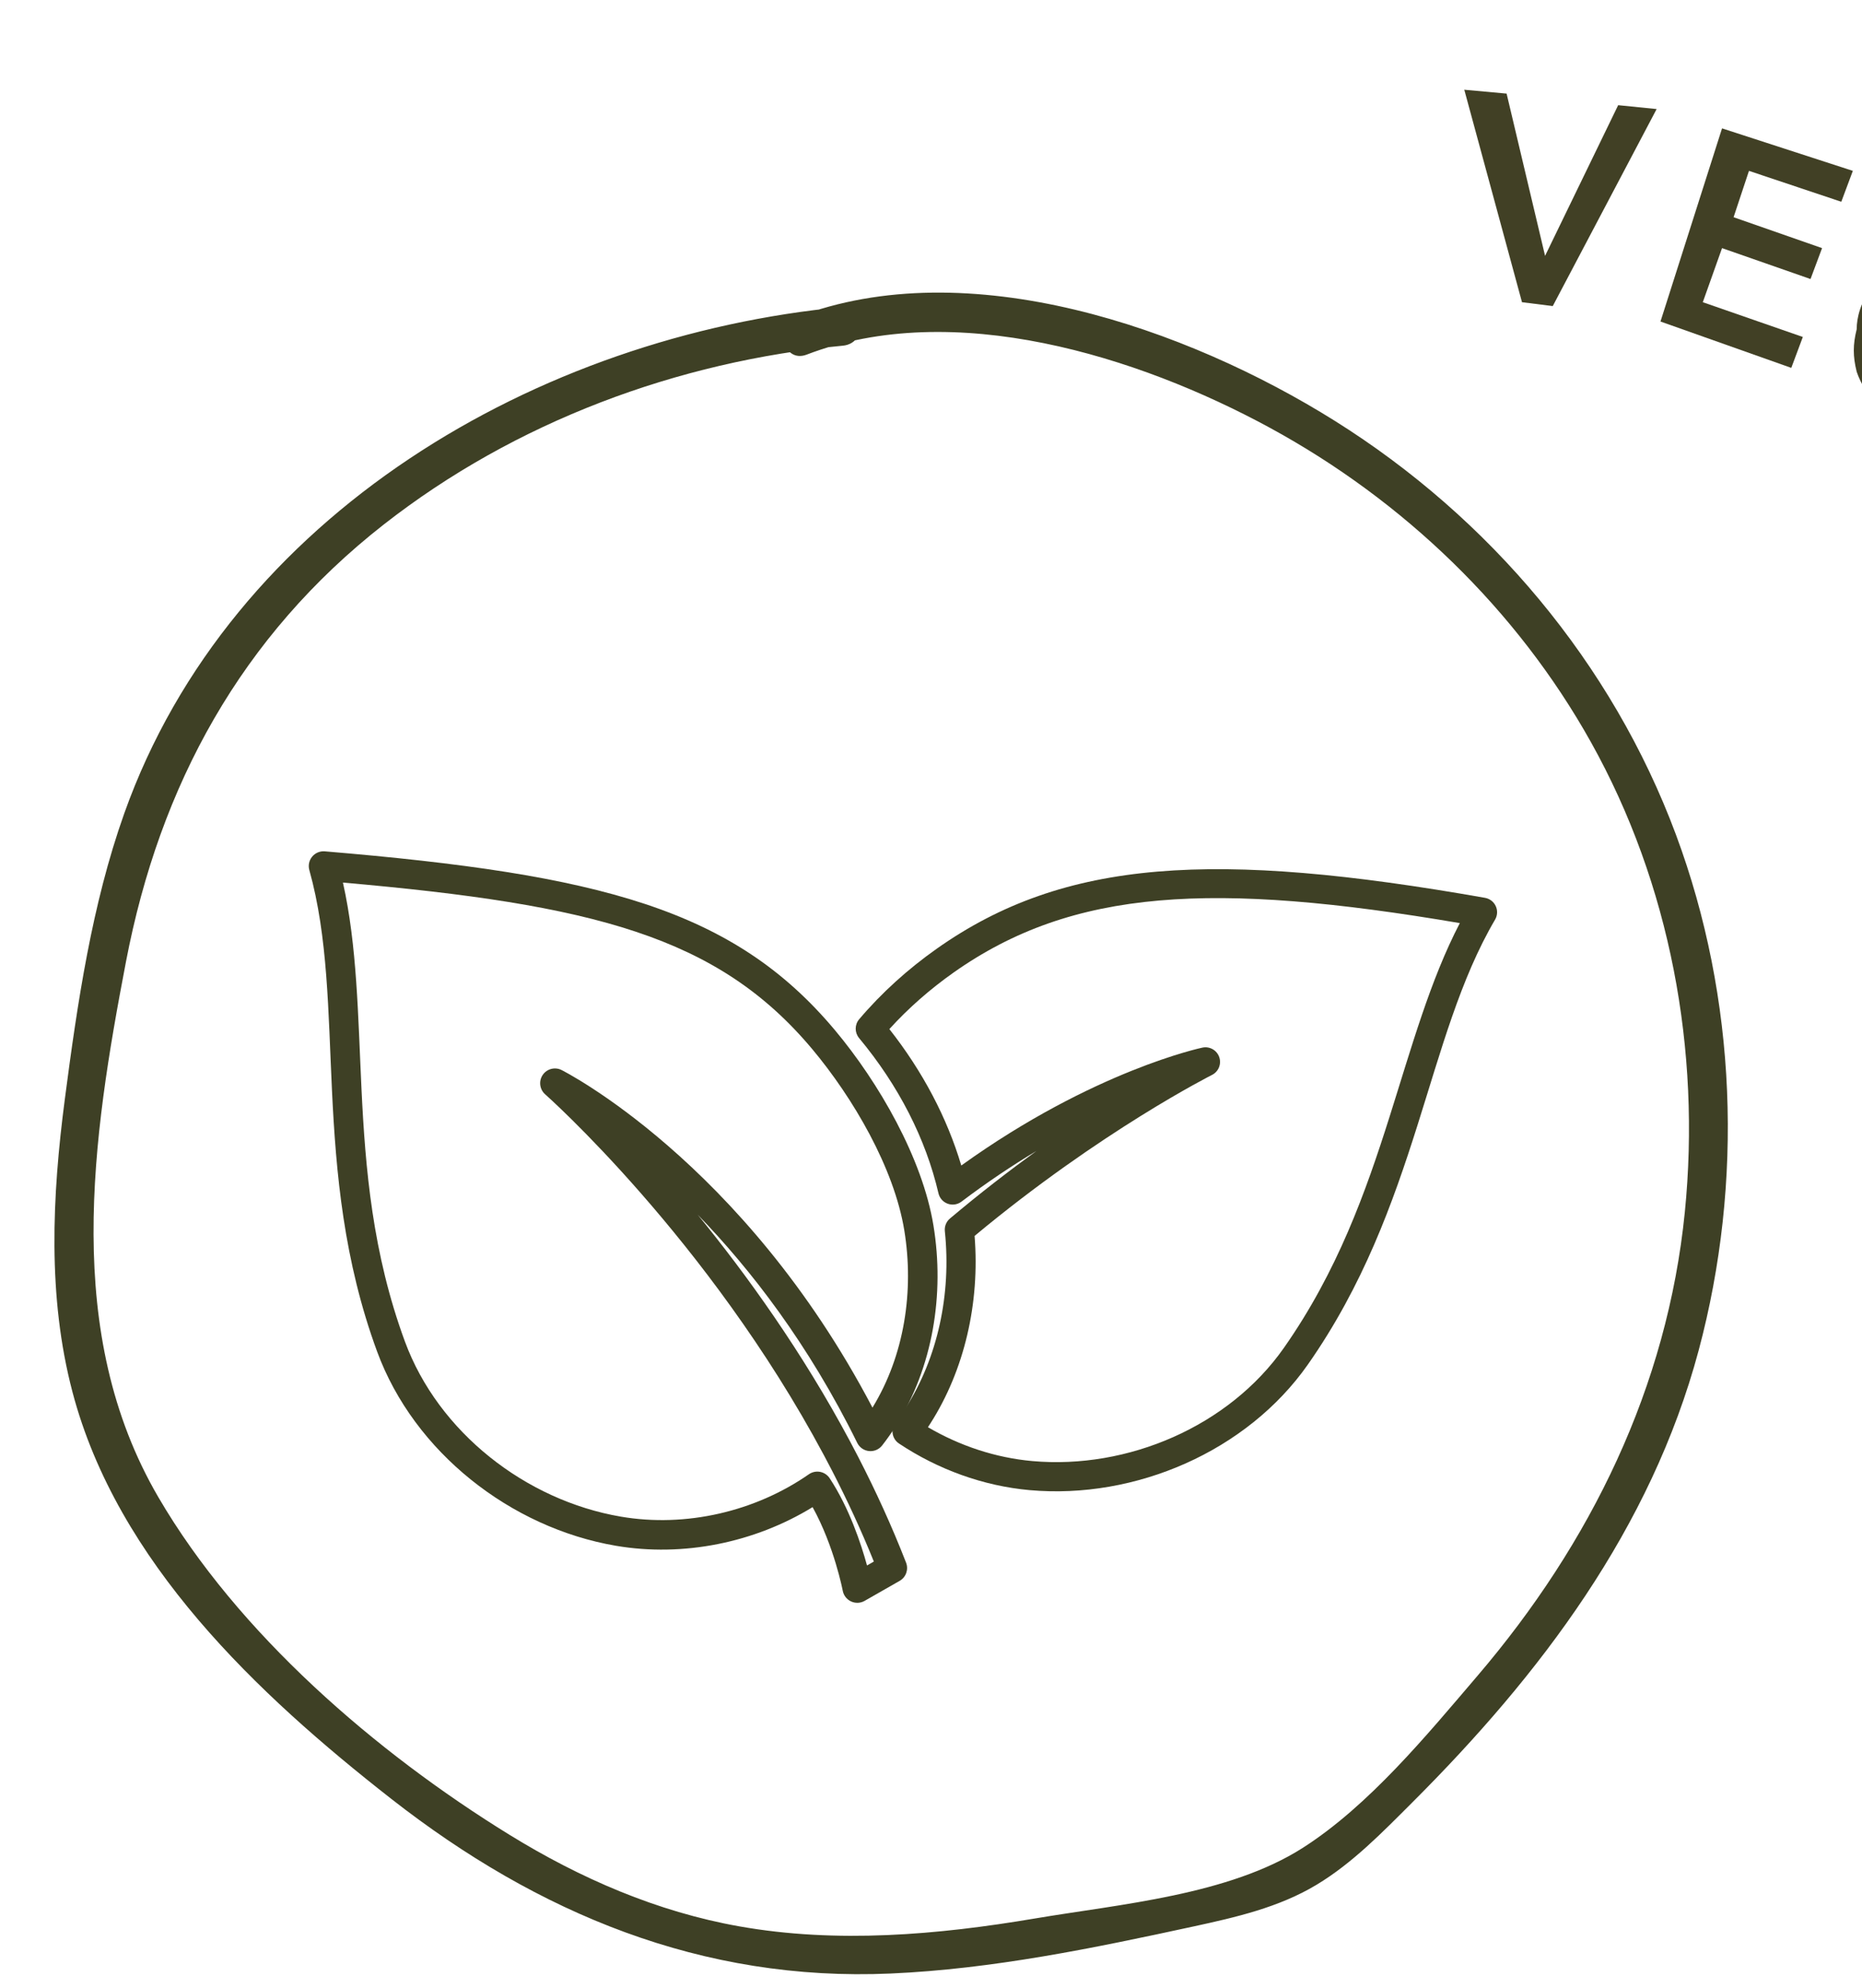 <?xml version="1.0" encoding="UTF-8" standalone="no"?>
<!DOCTYPE svg PUBLIC "-//W3C//DTD SVG 1.1//EN" "http://www.w3.org/Graphics/SVG/1.1/DTD/svg11.dtd">
<svg width="100%" height="100%" viewBox="0 0 59 63" version="1.1" xmlns="http://www.w3.org/2000/svg" xmlns:xlink="http://www.w3.org/1999/xlink" xml:space="preserve" xmlns:serif="http://www.serif.com/" style="fill-rule:evenodd;clip-rule:evenodd;stroke-linejoin:round;stroke-miterlimit:2;">
    <g transform="matrix(1,0,0,1,-39514.4,-17870.9)">
        <g transform="matrix(1,0,0,1,6661.1,17041.2)">
            <g transform="matrix(1.146,0,0,1.146,-4723.58,-361.627)">
                <g transform="matrix(0.243,0,0,0.243,32591.4,945.671)">
                    <path d="M911.544,421.266C876.885,424.538 841.882,444.853 829.774,478.88C826.078,489.268 824.437,500.489 823.011,511.384C821.564,522.433 821.012,533.846 823.88,544.726C828.983,564.083 844.897,579.082 860.157,591.015C876.838,604.059 895.533,611.833 916.968,610.885C928.583,610.372 940.061,607.996 951.393,605.538C956.236,604.487 961.126,603.375 965.421,600.795C969.521,598.333 972.923,594.819 976.283,591.465C990.938,576.838 1003.47,560.274 1008.91,539.995C1014.04,520.826 1013.26,499.938 1006.33,481.313C999.067,461.788 985.115,445.254 967.501,434.219C950.667,423.673 925.782,414.956 906.252,422.439C903.631,423.444 904.769,427.706 907.424,426.689C924.112,420.293 945.095,426.839 960.124,435.015C975.309,443.274 988.214,455.669 996.658,470.787C1005.69,486.958 1009.17,505.869 1007.34,524.243C1005.35,544.139 996.637,561.924 983.744,577.015C977.983,583.759 971.41,591.766 963.877,596.58C955.44,601.972 943.069,602.986 933.372,604.625C922.316,606.493 910.855,607.488 899.74,605.515C890.391,603.855 881.646,600.059 873.593,595.094C858.417,585.739 842.71,572.219 833.646,556.682C822.763,538.026 826.102,515.941 829.97,495.74C833.812,475.678 843.075,458.714 859.293,446.023C874.234,434.33 892.715,427.45 911.544,425.673C914.343,425.409 914.37,421 911.544,421.266Z" style="fill:rgb(62,64,37);fill-rule:nonzero;"/>
                </g>
                <g transform="matrix(0.038,0.005,-0.005,0.038,32776.7,1037.43)">
                    <path d="M1190.49,736.625C1174.85,749.043 1158.4,763.396 1141.65,779.914C1139.11,782.418 1135.48,783.467 1132,782.7C1128.51,781.934 1125.66,779.456 1124.4,776.117C1110.22,738.315 1085.73,702.8 1053,672.541C1049.25,669.07 1048.53,663.404 1051.3,659.107C1064.95,637.934 1081.54,618.552 1100.05,601.447C1183.03,524.769 1290.12,504.716 1487.52,513.372C1490.97,513.523 1494.12,515.351 1495.96,518.267C1497.8,521.182 1498.1,524.815 1496.76,527.991C1477.43,573.664 1470.55,626.355 1460.58,682.535C1450.3,740.525 1436.87,802.121 1404.74,863.796C1369.37,931.652 1294.04,976.635 1217.6,979.824C1183.92,981.227 1149.96,973.64 1119.71,958.782C1117.1,957.502 1115.14,955.201 1114.29,952.424C1113.43,949.648 1113.77,946.642 1115.2,944.119C1117.37,940.313 1119.42,936.365 1121.3,932.348C1139.27,893.774 1143.17,847.081 1132.53,802.604C1131.72,799.208 1132.64,795.629 1135,793.052C1154.06,772.194 1172.85,753.323 1190.49,736.625ZM1471.87,533.81C1291.78,527.047 1191.88,545.263 1114.33,616.911C1099.25,630.849 1085.54,646.405 1073.83,663.286C1101.69,690.48 1123.49,721.353 1138.11,754.097C1223.91,673.487 1299.5,647.082 1299.5,647.082C1304.49,645.327 1310.01,647.547 1312.39,652.27C1314.77,656.993 1313.28,662.751 1308.9,665.723C1308.9,665.723 1234.66,716.179 1154.25,803.198C1164.43,850.742 1159.53,900.157 1140.38,941.253L1138.88,944.39C1163.39,954.725 1190.15,959.894 1216.72,958.788C1285.84,955.903 1354.09,915.425 1386.06,854.065C1417.12,794.468 1429.91,734.894 1439.85,678.857C1449.11,626.677 1456,577.467 1471.87,533.81Z" style="fill:rgb(62,64,37);"/>
                </g>
                <g transform="matrix(0.039,0.005,-0.005,0.039,32775.2,1036.95)">
                    <path d="M966.911,803.895C1006.64,841.566 1052.16,890.362 1093.33,948.214C1095.77,951.652 1098.21,955.131 1100.62,958.631C1115.72,980.538 1130.15,1003.69 1143.36,1027.95C1145.82,1032.47 1144.6,1038.12 1140.49,1041.22L1117.85,1058.3C1115.17,1060.32 1111.68,1060.92 1108.48,1059.91C1105.28,1058.91 1102.76,1056.42 1101.71,1053.24C1101.71,1053.24 1091.85,1023.02 1073.19,997.571C1035.98,1027.52 987.421,1044.11 939.459,1042.11C864.351,1038.98 790.334,994.782 755.585,928.109C724.015,867.519 710.825,807.008 700.718,750.038C690.928,694.856 684.169,643.1 665.19,598.238C663.863,595.103 664.157,591.517 665.974,588.639C667.792,585.762 670.904,583.957 674.305,583.807C868.336,575.298 964.494,587.485 1046.06,662.854C1081.36,695.473 1118.63,744.383 1132.34,790.457C1146.28,837.284 1144.62,889.315 1123.97,933.596C1121.61,938.644 1119.01,943.561 1116.19,948.328C1114.37,951.406 1111.09,953.33 1107.51,953.421C1103.94,953.512 1100.57,951.756 1098.59,948.774C1055.55,883.846 1008.37,836.939 966.911,803.895ZM1106.05,922.81C1123.7,883.525 1124.71,837.691 1112.42,796.384C1099.69,753.599 1064.73,708.41 1031.95,678.118C955.849,607.794 866.05,596.963 689.751,603.965C705.322,646.841 712.091,695.167 721.182,746.408C730.946,801.449 743.514,859.965 774.016,918.505C805.423,978.764 872.44,1018.52 940.326,1021.35C986.62,1023.27 1033.52,1005.84 1067.67,974.969C1069.75,973.09 1072.5,972.13 1075.3,972.307C1078.1,972.485 1080.7,973.785 1082.53,975.912C1098.84,994.923 1110.27,1018.77 1116.36,1033.39L1120.77,1030.05C1109.12,1009.28 1096.57,989.382 1083.52,970.432C1081.16,967.015 1078.78,963.623 1076.39,960.267C976.228,819.498 849.734,733.556 849.734,733.556C845.415,730.622 843.942,724.939 846.295,720.277C848.647,715.616 854.094,713.424 859.02,715.156C859.02,715.156 993.663,762.191 1106.05,922.81Z" style="fill:rgb(62,64,37);"/>
                </g>
            </g>
        </g>
        <g transform="matrix(1,0,0,1,6661.1,17041.2)">
            <g transform="matrix(1.219,0,0,1.224,-15087.7,-21045.6)">
                <path d="M39366.2,17874.3L39367.3,17874.4L39368.3,17878.6L39370.2,17874.7L39371.2,17874.8L39368.5,17879.9L39367.7,17879.8L39366.2,17874.3Z" style="fill:rgb(65,64,37);fill-rule:nonzero;"/>
                <path d="M39372.9,17875.3L39376.3,17876.4L39376,17877.2L39373.6,17876.4L39373.2,17877.6L39375.5,17878.4L39375.2,17879.2L39372.9,17878.4L39372.4,17879.8L39375,17880.7L39374.7,17881.5L39371.3,17880.3L39372.9,17875.3Z" style="fill:rgb(65,64,37);fill-rule:nonzero;"/>
                <path d="M39379.9,17883.9C39379.2,17883.9 39378.5,17883.7 39377.8,17883.2C39377.4,17883 39377.1,17882.8 39376.9,17882.5C39376.7,17882.2 39376.5,17881.9 39376.4,17881.6C39376.3,17881.2 39376.3,17880.9 39376.4,17880.5C39376.4,17880.2 39376.5,17879.8 39376.8,17879.4C39377,17879.1 39377.2,17878.8 39377.5,17878.5C39377.8,17878.3 39378.2,17878.2 39378.5,17878.1C39378.8,17878 39379.2,17878 39379.5,17878C39379.9,17878.1 39380.3,17878.2 39380.6,17878.4C39381,17878.6 39381.3,17878.9 39381.5,17879.1C39381.8,17879.4 39382,17879.7 39382.1,17880.1L39381.1,17880.3C39381.1,17880.1 39381,17879.9 39380.8,17879.7C39380.6,17879.5 39380.4,17879.3 39380.2,17879.2C39380,17879 39379.7,17879 39379.5,17878.9C39379.2,17878.9 39379,17878.9 39378.8,17879C39378.5,17879 39378.3,17879.2 39378.1,17879.3C39377.9,17879.5 39377.8,17879.7 39377.6,17879.9C39377.5,17880.1 39377.4,17880.4 39377.4,17880.6C39377.3,17880.9 39377.3,17881.1 39377.4,17881.4C39377.4,17881.6 39377.5,17881.8 39377.6,17882C39377.8,17882.2 39378,17882.4 39378.2,17882.5C39378.4,17882.6 39378.6,17882.7 39378.8,17882.8C39379,17882.9 39379.2,17882.9 39379.4,17882.9L39380.1,17881.8L39379.1,17881.3L39379.6,17880.5L39381.3,17881.6L39379.9,17883.9Z" style="fill:rgb(65,64,37);fill-rule:nonzero;"/>
                <path d="M39385.6,17882.4L39386.2,17883L39384.1,17888.4L39383.3,17887.6L39383.8,17886.4L39382.2,17884.8L39381,17885.3L39380.2,17884.6L39385.6,17882.4ZM39384.2,17885.6L39385.1,17883.5L39383,17884.5L39384.2,17885.6Z" style="fill:rgb(65,64,37);fill-rule:nonzero;"/>
                <path d="M39389,17886.2L39389.7,17887.2L39387.7,17891.5L39387.7,17891.5L39391.1,17889.4L39391.6,17890.2L39387,17893L39386.4,17892L39388.5,17887.6L39388.5,17887.6L39385,17889.7L39384.5,17888.9L39389,17886.2Z" style="fill:rgb(65,64,37);fill-rule:nonzero;"/>
            </g>
        </g>
    </g>
</svg>
